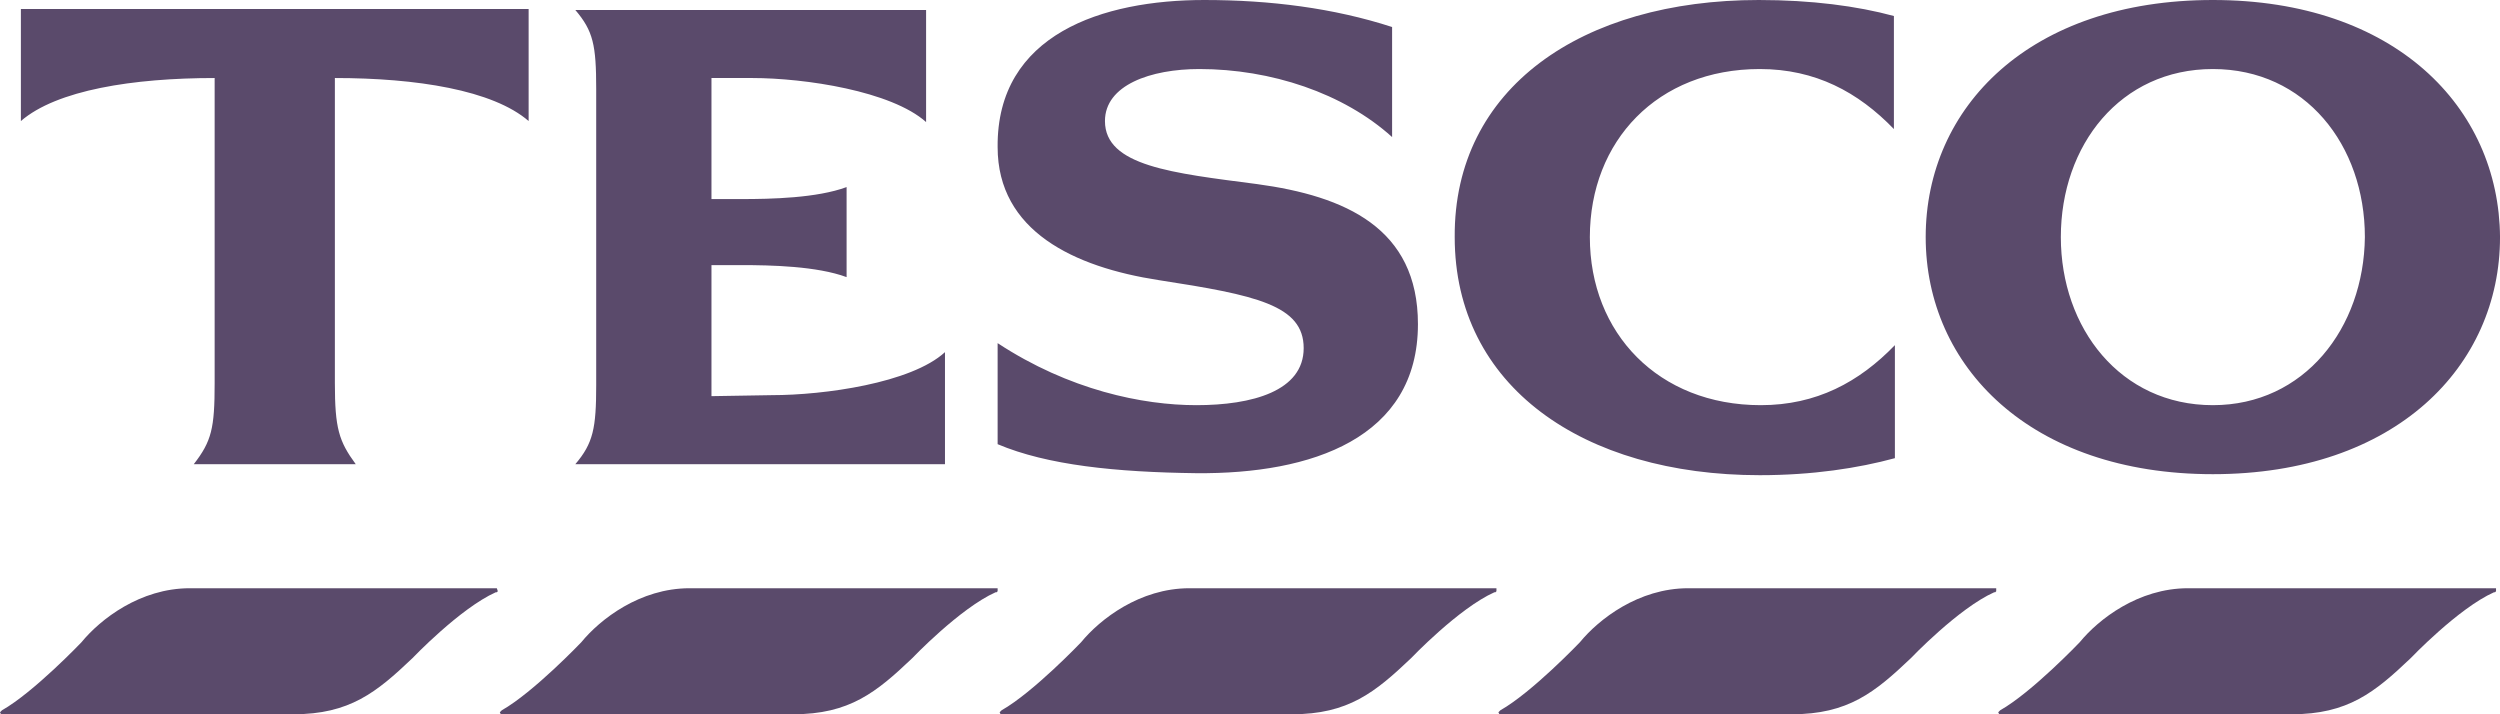 <?xml version="1.0" encoding="UTF-8"?>
<svg xmlns="http://www.w3.org/2000/svg" width="119" height="34" viewBox="0 0 119 34" fill="none">
  <g clip-path="url(#clip0_2036_2)">
    <path fill-rule="evenodd" clip-rule="evenodd" d="M105.332 0C96.629 0 91.663 5.095 91.663 11.286C91.663 17.429 96.629 22.571 105.332 22.571C114.035 22.571 119.001 17.429 119.001 11.286C118.954 5.095 113.987 0 105.332 0ZM105.332 19.286C100.933 19.286 98.096 15.619 98.096 11.286C98.096 6.905 100.933 3.286 105.332 3.286C109.731 3.286 112.568 6.905 112.568 11.286C112.521 15.619 109.683 19.286 105.332 19.286ZM0.994 0.429H25.163V5.762C23.46 4.286 19.819 3.714 15.94 3.714V18.238C15.94 20.381 16.129 21 16.933 22.095H9.224C10.075 21 10.217 20.381 10.217 18.238V3.714C6.339 3.714 2.697 4.286 0.994 5.762V0.429ZM36.751 18.809C39.21 18.809 43.373 18.238 44.981 16.762V22.095H27.386C28.237 21.095 28.379 20.381 28.379 18.333V4.238C28.379 2.143 28.237 1.476 27.386 0.476H44.082V5.81C42.427 4.333 38.312 3.714 35.805 3.714H33.866V9.476H35.285C36.704 9.476 38.879 9.429 40.298 8.905V13.191C38.879 12.667 36.704 12.619 35.285 12.619H33.866V18.857L36.751 18.809ZM59.832 8.762C64.041 9.333 67.494 10.857 67.494 15.429C67.494 20.857 62.433 22.571 56.947 22.524C53.116 22.476 49.852 22.143 47.487 21.143V16.333C50.893 18.571 54.393 19.286 56.947 19.286C59.596 19.286 62.055 18.619 62.055 16.571C62.055 14.524 59.785 14.048 55.15 13.333C51.129 12.714 47.487 11 47.487 7C47.44 1.619 52.501 0 57.325 0C60.447 0 63.474 0.381 66.264 1.286V6.524C63.947 4.429 60.494 3.286 57.089 3.286C54.771 3.286 52.596 4.048 52.596 5.762C52.596 7.905 55.812 8.238 59.832 8.762ZM83.717 0C86.224 0 88.4 0.286 90.15 0.762V6.143C88.447 4.381 86.413 3.286 83.764 3.286C78.893 3.286 75.677 6.714 75.677 11.286C75.677 15.857 78.94 19.286 83.812 19.286C86.46 19.286 88.494 18.191 90.197 16.429V21.809C88.447 22.286 86.271 22.619 83.764 22.619C75.346 22.619 69.244 18.381 69.244 11.286C69.197 4.19 75.298 0 83.717 0Z" fill="#5A4A6B"></path>
    <path d="M118.717 28H104.149C101.784 28 99.892 29.476 98.994 30.571C98.994 30.571 96.723 32.952 95.21 33.809L95.162 33.857L95.115 33.905L95.162 34H109.068C111.764 34 113.041 32.952 114.744 31.333C114.744 31.333 117.014 28.952 118.717 28.191H118.764L118.811 28.143V28H118.717Z" fill="#5A4A6B"></path>
    <path d="M94.926 28H80.358C77.993 28 76.101 29.476 75.203 30.571C75.203 30.571 72.932 32.952 71.419 33.809L71.371 33.857L71.324 33.905L71.371 34H85.277C87.973 34 89.25 32.952 90.953 31.333C90.953 31.333 93.223 28.952 94.926 28.191H94.973L95.02 28.143V28H94.926Z" fill="#5A4A6B"></path>
    <path d="M71.183 28H56.616C54.251 28 52.359 29.476 51.46 30.571C51.46 30.571 49.19 32.952 47.677 33.809L47.629 33.857L47.582 33.905L47.629 34H61.487C64.183 34 65.46 32.952 67.163 31.333C67.163 31.333 69.433 28.952 71.136 28.191H71.183L71.231 28.143V28H71.183Z" fill="#5A4A6B"></path>
    <path d="M47.392 28H32.825C30.46 28 28.568 29.476 27.669 30.571C27.669 30.571 25.399 32.952 23.886 33.809L23.838 33.857L23.791 33.905L23.838 34H37.744C40.44 34 41.717 32.952 43.419 31.333C43.419 31.333 45.69 28.952 47.392 28.191H47.44L47.487 28.143V28H47.392Z" fill="#5A4A6B"></path>
    <path d="M23.649 28H9.034C6.669 28 4.777 29.476 3.878 30.571C3.878 30.571 1.608 32.952 0.095 33.809L0.047 33.857L0 33.905L0.047 34H13.953C16.649 34 17.926 32.952 19.628 31.333C19.628 31.333 21.899 28.952 23.601 28.191H23.649L23.696 28.143L23.649 28Z" fill="#5A4A6B"></path>
  </g>
  <defs>
    <clipPath id="clip0_2036_2">
      <rect width="119" height="34" fill="white"></rect>
    </clipPath>
  </defs>
</svg>
